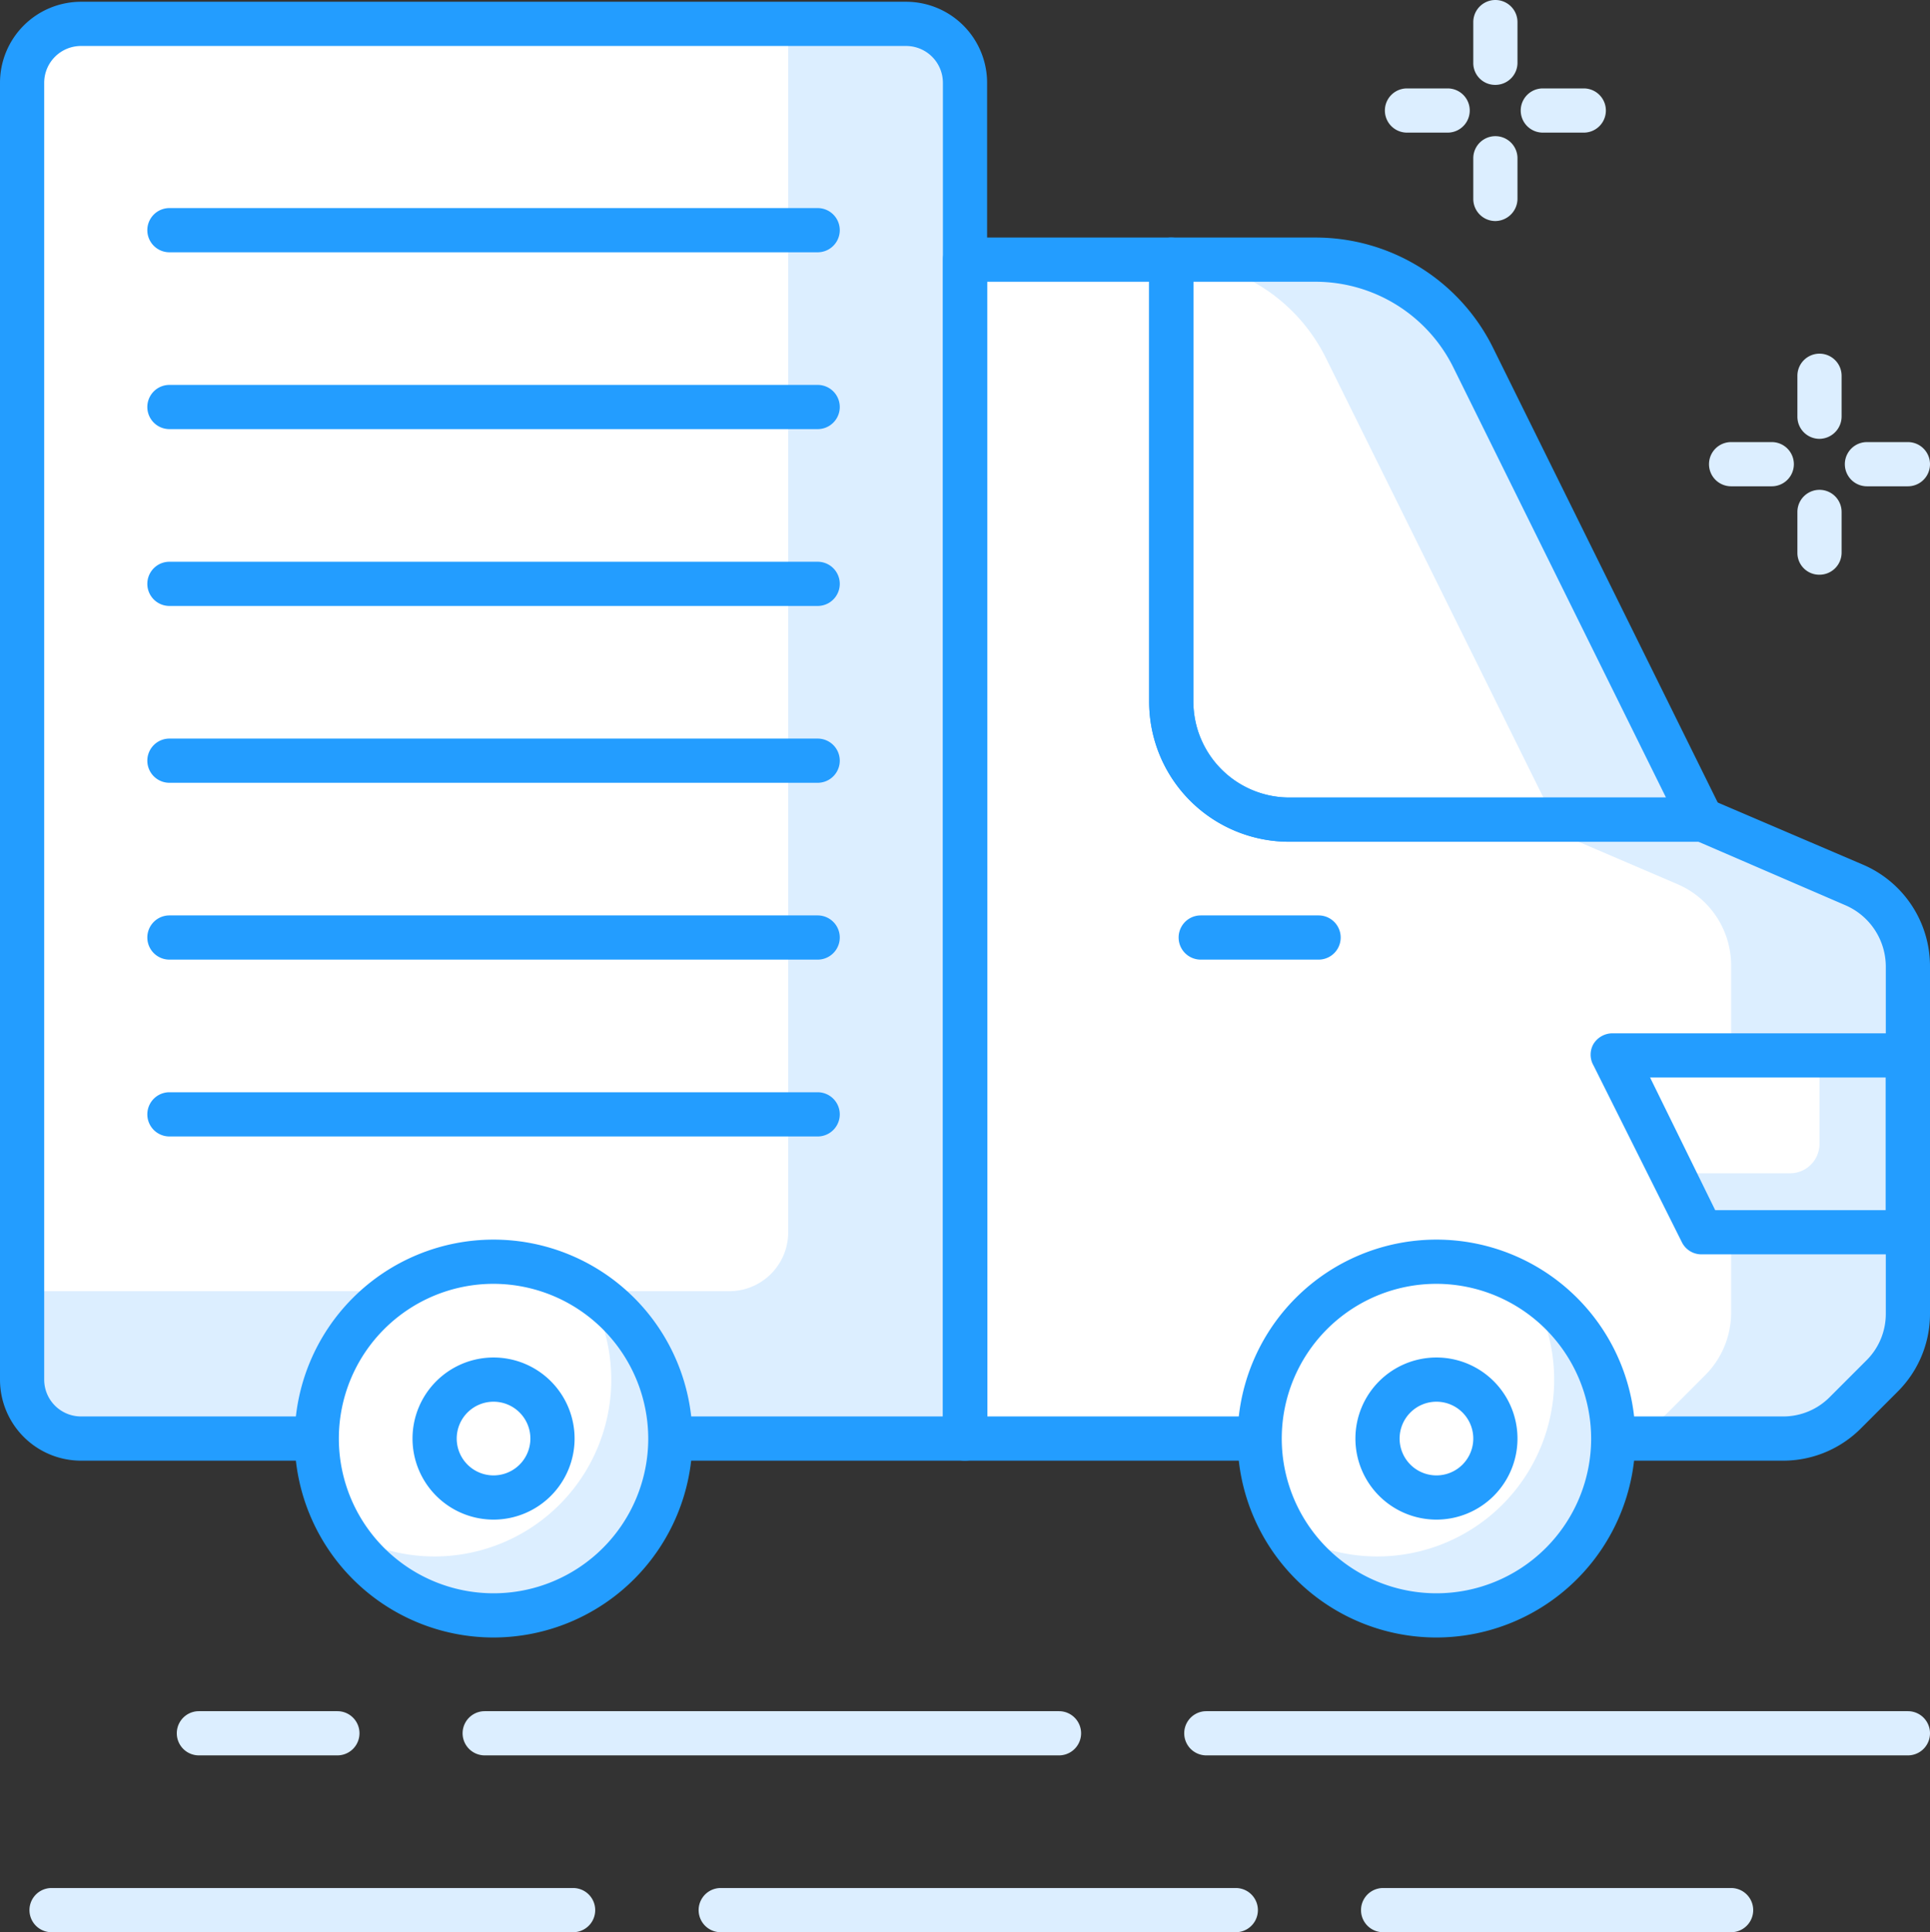 <svg xmlns="http://www.w3.org/2000/svg" viewBox="0 0 65.5 65.56"><rect x="0" y="0" width="65.5" height="65.56" fill="#333333" stroke="none"/><defs><style>.cls-1{fill:#dceeff;}.cls-2{fill:#fff;}.cls-3{fill:#239dff;}</style></defs><g id="Warstwa_2" data-name="Warstwa 2"><g id="layer_1" data-name="layer 1"><g id="logistyka"><path class="cls-1" d="M62.93,30l-5.18-2.22h-14a4,4,0,0,1-4-4v-15h-7v40H60.51a3,3,0,0,0,2.12-.88l1.24-1.24a3,3,0,0,0,.88-2.12V32.79A3,3,0,0,0,62.93,30Z"/><path class="cls-2" d="M56.93,30l-5.18-2.22h-8a4,4,0,0,1-4-4v-15h-7v40H54.51a3,3,0,0,0,2.12-.88l1.24-1.24a3,3,0,0,0,.88-2.12V32.79A3,3,0,0,0,56.93,30Z"/><polygon class="cls-1" points="54.75 35.81 57.75 41.81 64.75 41.81 64.75 35.81 54.75 35.81"/><path class="cls-2" d="M54.75,35.81l2,4h4a1,1,0,0,0,1-1v-3Z"/><path class="cls-3" d="M64.75,42.56h-7a.74.74,0,0,1-.67-.41l-3-6a.73.73,0,0,1,0-.73.76.76,0,0,1,.64-.36h10a.76.76,0,0,1,.75.75v6A.76.76,0,0,1,64.75,42.56Zm-6.54-1.5H64v-4.5H56Z"/><path class="cls-2" d="M43.75,27.81h14L50,12.15a6,6,0,0,0-5.38-3.34H39.75v15A4,4,0,0,0,43.75,27.81Z"/><path class="cls-1" d="M50,12.15a6,6,0,0,0-5.38-3.34H39.75A6,6,0,0,1,45,12.15l7.75,15.66h5Z"/><path class="cls-3" d="M57.75,28.56h-14A4.75,4.75,0,0,1,39,23.81v-15a.76.76,0,0,1,.75-.75h4.87a6.72,6.72,0,0,1,6.06,3.76l7.74,15.66a.74.74,0,0,1-.67,1.08ZM40.5,9.56V23.81a3.26,3.26,0,0,0,3.25,3.25H56.54L49.33,12.48a5.22,5.22,0,0,0-4.71-2.92Z"/><path class="cls-1" d="M2.75.81a2,2,0,0,0-2,2v44a2,2,0,0,0,2,2h30v-46a2,2,0,0,0-2-2Z"/><path class="cls-2" d="M2.75.81a2,2,0,0,0-2,2v41h24a2,2,0,0,0,2-2V.81Z"/><path class="cls-3" d="M32.75,49.56h-30A2.75,2.75,0,0,1,0,46.81v-44A2.75,2.75,0,0,1,2.75.06h28A2.75,2.75,0,0,1,33.5,2.81v46A.75.75,0,0,1,32.75,49.56Zm-30-48A1.25,1.25,0,0,0,1.5,2.81v44a1.25,1.25,0,0,0,1.25,1.25H32V2.81a1.25,1.25,0,0,0-1.25-1.25Z"/><path class="cls-3" d="M60.51,49.56H32.75a.74.74,0,0,1-.75-.75v-40a.75.75,0,0,1,.75-.75h7a.76.76,0,0,1,.75.75v15a3.26,3.26,0,0,0,3.25,3.25h14a.72.72,0,0,1,.29.06l5.19,2.22a3.75,3.75,0,0,1,2.27,3.45V44.57a3.72,3.72,0,0,1-1.1,2.65l-1.24,1.24A3.72,3.72,0,0,1,60.51,49.56Zm-27-1.5h27a2.22,2.22,0,0,0,1.59-.66l1.24-1.24A2.22,2.22,0,0,0,64,44.57V32.79a2.27,2.27,0,0,0-1.36-2.07h0l-5-2.16H43.75A4.75,4.75,0,0,1,39,23.81V9.56H33.5Z"/><path class="cls-1" d="M64.75,59.56H40.94a.75.75,0,0,1,0-1.5H64.75a.75.75,0,0,1,0,1.5Z"/><path class="cls-1" d="M35.94,59.56H16.45a.75.75,0,0,1,0-1.5H35.94a.75.75,0,0,1,0,1.5Z"/><path class="cls-1" d="M11.45,59.56H6.75a.75.75,0,0,1,0-1.5h4.7a.75.75,0,1,1,0,1.5Z"/><path class="cls-1" d="M58.75,65.56H46.94a.75.75,0,0,1,0-1.5H58.75a.75.75,0,0,1,0,1.5Z"/><path class="cls-1" d="M41.94,65.56H24.46a.75.75,0,0,1,0-1.5H41.94a.75.75,0,0,1,0,1.5Z"/><path class="cls-1" d="M19.45,65.56H1.75a.75.75,0,0,1,0-1.5h17.7a.75.75,0,1,1,0,1.5Z"/><circle class="cls-2" cx="16.75" cy="48.81" r="6"/><path class="cls-1" d="M19.87,43.69a6,6,0,0,1-5.12,9.12,5.94,5.94,0,0,1-3.12-.88,6,6,0,1,0,8.24-8.24Z"/><path class="cls-3" d="M16.75,55.56a6.75,6.75,0,1,1,6.75-6.75A6.76,6.76,0,0,1,16.75,55.56Zm0-12A5.25,5.25,0,1,0,22,48.81,5.26,5.26,0,0,0,16.75,43.56Z"/><circle class="cls-2" cx="16.75" cy="48.81" r="2"/><path class="cls-3" d="M16.75,51.56a2.75,2.75,0,1,1,2.75-2.75A2.75,2.75,0,0,1,16.75,51.56Zm0-4A1.25,1.25,0,1,0,18,48.81,1.25,1.25,0,0,0,16.75,47.56Z"/><circle class="cls-2" cx="48.75" cy="48.81" r="6"/><path class="cls-1" d="M51.87,43.69a6,6,0,0,1-5.12,9.12,5.91,5.91,0,0,1-3.12-.88,6,6,0,1,0,8.24-8.24Z"/><path class="cls-3" d="M48.75,55.56a6.75,6.75,0,1,1,6.75-6.75A6.76,6.76,0,0,1,48.75,55.56Zm0-12A5.25,5.25,0,1,0,54,48.81,5.26,5.26,0,0,0,48.75,43.56Z"/><circle class="cls-2" cx="48.75" cy="48.81" r="2"/><path class="cls-3" d="M48.75,51.56a2.75,2.75,0,1,1,2.75-2.75A2.75,2.75,0,0,1,48.75,51.56Zm0-4A1.25,1.25,0,1,0,50,48.81,1.25,1.25,0,0,0,48.75,47.56Z"/><path class="cls-3" d="M44.75,32.56h-4a.75.75,0,1,1,0-1.5h4a.75.75,0,1,1,0,1.5Z"/><path class="cls-3" d="M27.75,26.56h-22a.75.75,0,0,1,0-1.5h22a.75.75,0,0,1,0,1.5Z"/><path class="cls-3" d="M27.75,32.56h-22a.75.75,0,0,1,0-1.5h22a.75.75,0,0,1,0,1.5Z"/><path class="cls-3" d="M27.75,38.56h-22a.75.75,0,0,1,0-1.5h22a.75.75,0,0,1,0,1.5Z"/><path class="cls-3" d="M27.75,20.56h-22a.75.75,0,0,1,0-1.5h22a.75.75,0,0,1,0,1.5Z"/><path class="cls-3" d="M27.75,14.56h-22a.75.75,0,0,1,0-1.5h22a.75.75,0,0,1,0,1.5Z"/><path class="cls-3" d="M27.75,8.56h-22a.75.75,0,0,1,0-1.5h22a.75.75,0,0,1,0,1.5Z"/><path class="cls-1" d="M60.13,16.5H58.75a.75.75,0,0,1,0-1.5h1.38a.75.75,0,0,1,0,1.5Z"/><path class="cls-1" d="M64.75,16.5H63.36a.75.75,0,0,1,0-1.5h1.39a.75.75,0,0,1,0,1.5Z"/><path class="cls-1" d="M61.75,19.5a.74.74,0,0,1-.75-.75V17.37a.75.75,0,0,1,1.5,0v1.38A.75.75,0,0,1,61.75,19.5Z"/><path class="cls-1" d="M61.75,14.89a.75.75,0,0,1-.75-.75V12.75a.75.75,0,0,1,1.5,0v1.39A.76.76,0,0,1,61.75,14.89Z"/><path class="cls-1" d="M49.13,4.5H47.75a.75.75,0,0,1,0-1.5h1.38a.75.75,0,0,1,0,1.5Z"/><path class="cls-1" d="M53.75,4.5H52.36a.75.75,0,0,1,0-1.5h1.39a.75.75,0,0,1,0,1.5Z"/><path class="cls-1" d="M50.75,7.5A.75.75,0,0,1,50,6.75V5.37a.75.75,0,1,1,1.5,0V6.75A.76.76,0,0,1,50.75,7.5Z"/><path class="cls-1" d="M50.75,2.88A.74.74,0,0,1,50,2.13V.75a.75.75,0,0,1,1.5,0V2.13A.75.75,0,0,1,50.75,2.88Z"/></g></g></g></svg>